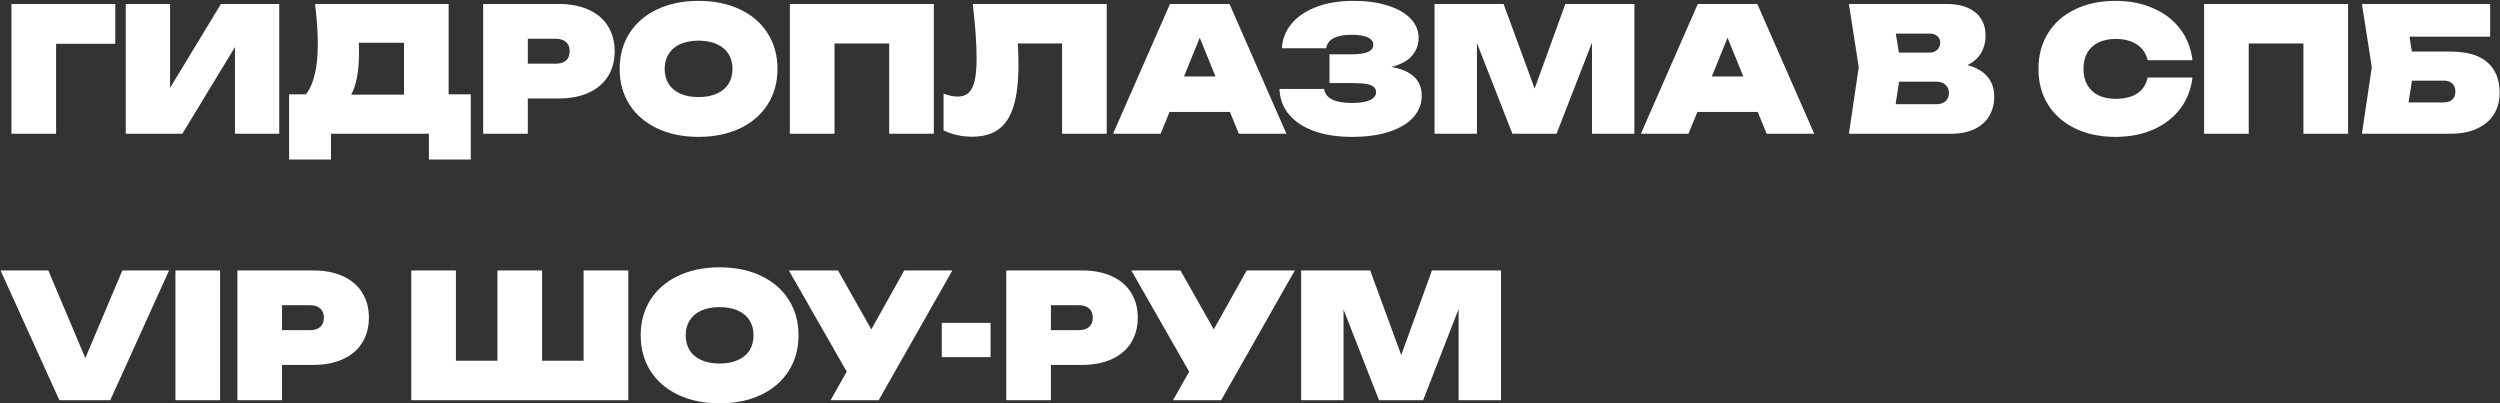 <?xml version="1.0" encoding="UTF-8"?> <svg xmlns="http://www.w3.org/2000/svg" width="2355" height="380" viewBox="0 0 2355 380" fill="none"><rect x="0" y="0" width="2355" height="380" fill="#333333" stroke="none"/><path d="M108.58 41.24H52.834V126H10.78V3.75H108.58V41.24ZM118.468 3.75H160.196V82.805L208.118 3.75H263.049V126H221.321V44.337L171.769 126H118.468V3.75ZM272.333 88.836H288.307C292.056 83.892 294.827 77.48 296.62 69.602C298.467 61.724 299.391 52.107 299.391 40.751C299.391 30.862 298.521 18.529 296.783 3.75H422.619V88.836H443.483V150.287H404.037V126H311.779V150.287H272.333V88.836ZM380.565 89.162V40.262H338.022C338.13 42.435 338.185 45.532 338.185 49.553C338.185 66.994 335.74 80.197 330.85 89.162H380.565ZM526.371 3.75C537.292 3.75 546.718 5.57 554.651 9.21C562.584 12.851 568.615 18.012 572.744 24.695C576.928 31.378 579.02 39.23 579.02 48.249C579.02 57.268 576.928 65.12 572.744 71.802C568.615 78.486 562.584 83.647 554.651 87.287C546.718 90.928 537.292 92.748 526.371 92.748H497.194V126H455.14V3.75H526.371ZM523.6 59.985C527.783 59.985 530.989 58.98 533.217 56.969C535.499 54.905 536.64 51.998 536.64 48.249C536.64 44.5 535.499 41.62 533.217 39.61C530.989 37.545 527.783 36.513 523.6 36.513H497.194V59.985H523.6ZM658.061 128.934C643.336 128.934 630.351 126.272 619.104 120.947C607.857 115.622 599.136 108.124 592.942 98.453C586.802 88.782 583.733 77.589 583.733 64.875C583.733 52.161 586.802 40.968 592.942 31.297C599.136 21.626 607.857 14.128 619.104 8.803C630.351 3.478 643.336 0.816 658.061 0.816C672.785 0.816 685.771 3.478 697.018 8.803C708.265 14.128 716.958 21.626 723.098 31.297C729.292 40.968 732.389 52.161 732.389 64.875C732.389 77.589 729.292 88.782 723.098 98.453C716.958 108.124 708.265 115.622 697.018 120.947C685.771 126.272 672.785 128.934 658.061 128.934ZM626.113 64.875C626.113 70.363 627.389 75.117 629.943 79.138C632.497 83.104 636.164 86.147 640.946 88.266C645.781 90.385 651.486 91.444 658.061 91.444C664.635 91.444 670.313 90.385 675.094 88.266C679.93 86.147 683.625 83.104 686.178 79.138C688.732 75.117 690.009 70.363 690.009 64.875C690.009 59.387 688.732 54.66 686.178 50.694C683.625 46.673 679.93 43.603 675.094 41.484C670.313 39.365 664.635 38.306 658.061 38.306C651.486 38.306 645.781 39.365 640.946 41.484C636.164 43.603 632.497 46.673 629.943 50.694C627.389 54.66 626.113 59.387 626.113 64.875ZM879.673 126H837.619V40.914H786.111V126H744.057V3.75H879.673V126ZM1042.53 3.75V126H1000.48V40.914H958.752C959.187 47.162 959.404 53.791 959.404 60.8C959.404 76.883 957.883 89.895 954.84 99.838C951.852 109.781 947.152 117.089 940.741 121.762C934.384 126.435 926.044 128.771 915.72 128.771C910.885 128.771 906.131 128.255 901.458 127.223C896.84 126.19 892.629 124.696 888.825 122.74V88.184C893.715 90.031 898.171 90.955 902.191 90.955C906.538 90.955 909.988 89.733 912.542 87.287C915.15 84.843 917.024 81.012 918.165 75.796C919.361 70.526 919.958 63.517 919.958 54.769C919.958 41.294 918.763 24.288 916.372 3.75H1042.53ZM1211.82 126H1166.99L1158.6 105.462H1101.71L1093.32 126H1048.49L1102.12 3.75H1158.19L1211.82 126ZM1144.99 72.047L1130.16 35.535L1115.32 72.047H1144.99ZM1273.42 128.934C1259.89 128.934 1248.05 127.114 1237.88 123.473C1227.72 119.779 1219.82 114.536 1214.17 107.744C1208.52 100.952 1205.56 92.965 1205.28 83.783H1247.34C1248.64 92.585 1257.34 96.986 1273.42 96.986C1280.86 96.986 1286.51 96.117 1290.37 94.378C1294.28 92.585 1296.24 90.031 1296.24 86.717C1296.24 84.652 1295.45 82.995 1293.88 81.746C1292.35 80.496 1289.94 79.599 1286.62 79.056C1283.31 78.513 1278.91 78.241 1273.42 78.241H1252.39V51.183H1272.93C1279.99 51.183 1285.21 50.45 1288.58 48.983C1291.95 47.516 1293.63 45.261 1293.63 42.218C1293.63 39.121 1291.89 36.785 1288.41 35.209C1284.94 33.579 1279.88 32.764 1273.26 32.764C1258.59 32.764 1250.6 37.002 1249.29 45.478H1207.57C1207.95 37.219 1210.8 29.721 1216.12 22.984C1221.5 16.192 1229.22 10.813 1239.27 6.847C1249.32 2.826 1261.3 0.816 1275.21 0.816C1287.33 0.816 1298 2.283 1307.24 5.217C1316.48 8.097 1323.62 12.172 1328.68 17.442C1333.78 22.712 1336.34 28.798 1336.34 35.698C1336.34 42.109 1334.24 47.733 1330.06 52.569C1325.88 57.35 1319.38 60.854 1310.58 63.082C1319.87 64.603 1326.96 67.619 1331.85 72.129C1336.8 76.638 1339.27 82.642 1339.27 90.14C1339.27 97.692 1336.69 104.402 1331.53 110.27C1326.37 116.138 1318.81 120.73 1308.87 124.044C1298.98 127.304 1287.17 128.934 1273.42 128.934ZM1539.61 126H1499.67V40.181L1466.26 126H1424.69L1391.28 40.588V126H1351.34V3.75H1416.38L1445.64 83.457L1474.57 3.75H1539.61V126ZM1709.03 126H1664.2L1655.81 105.462H1598.92L1590.53 126H1545.7L1599.33 3.75H1655.4L1709.03 126ZM1642.2 72.047L1627.36 35.535L1612.53 72.047H1642.2ZM1750.95 63.245L1741.66 3.75H1834.25C1841.74 3.75 1848.21 4.945 1853.64 7.336C1859.08 9.727 1863.23 13.177 1866.11 17.686C1868.99 22.142 1870.43 27.439 1870.43 33.579C1870.43 39.556 1869.05 44.962 1866.28 49.797C1863.5 54.579 1859.18 58.437 1853.32 61.37C1861.63 63.544 1867.91 67.157 1872.14 72.21C1876.44 77.263 1878.58 83.511 1878.58 90.955C1878.58 97.747 1877.03 103.805 1873.94 109.129C1870.89 114.4 1866.3 118.529 1860.16 121.517C1854.02 124.506 1846.53 126 1837.67 126H1741.66L1750.95 63.245ZM1824.3 98.127C1827.89 98.127 1830.71 97.176 1832.78 95.275C1834.84 93.373 1835.88 90.792 1835.88 87.532C1835.88 84.435 1834.82 81.909 1832.7 79.953C1830.63 77.942 1827.73 76.937 1823.98 76.937H1788.93L1785.67 98.127H1824.3ZM1788.77 49.553H1817.78C1820.66 49.553 1823.03 48.684 1824.87 46.945C1826.77 45.152 1827.73 42.924 1827.73 40.262C1827.73 37.708 1826.83 35.644 1825.04 34.068C1823.24 32.438 1820.83 31.623 1817.78 31.623H1785.83L1788.77 49.553ZM2065.31 73.025C2064 84.163 2060.17 93.943 2053.82 102.365C2047.46 110.787 2039.01 117.334 2028.47 122.006C2017.98 126.625 2006.08 128.934 1992.77 128.934C1978.37 128.934 1965.69 126.272 1954.71 120.947C1943.74 115.622 1935.23 108.124 1929.2 98.453C1923.23 88.782 1920.24 77.589 1920.24 64.875C1920.24 52.161 1923.23 40.968 1929.2 31.297C1935.23 21.626 1943.74 14.128 1954.71 8.803C1965.69 3.478 1978.37 0.816 1992.77 0.816C2006.08 0.816 2017.98 3.152 2028.47 7.825C2039.01 12.443 2047.46 18.963 2053.82 27.385C2060.17 35.807 2064 45.587 2065.31 56.725H2023.09C2021.62 50.368 2018.28 45.451 2013.07 41.974C2007.9 38.442 2001.14 36.676 1992.77 36.676C1986.52 36.676 1981.12 37.817 1976.55 40.099C1972.04 42.327 1968.59 45.559 1966.2 49.797C1963.81 54.035 1962.62 59.061 1962.62 64.875C1962.62 70.689 1963.81 75.715 1966.2 79.953C1968.59 84.191 1972.04 87.451 1976.55 89.733C1981.12 91.96 1986.52 93.074 1992.77 93.074C2001.3 93.074 2008.12 91.417 2013.23 88.103C2018.34 84.734 2021.62 79.708 2023.09 73.025H2065.31ZM2211.88 126H2169.83V40.914H2118.32V126H2076.26V3.75H2211.88V126ZM2307.91 48.575C2323.89 48.575 2335.68 51.998 2343.28 58.844C2350.89 65.636 2354.69 75.144 2354.69 87.369C2354.69 95.193 2352.84 102.012 2349.15 107.825C2345.51 113.639 2340.16 118.122 2333.09 121.273C2326.09 124.424 2317.69 126 2307.91 126H2224.94L2234.24 63.245L2224.94 3.75H2345.73V34.557H2269.77L2271.97 48.575H2307.91ZM2301.88 96.497C2305.41 96.497 2308.13 95.6 2310.03 93.808C2311.99 92.014 2312.96 89.488 2312.96 86.228C2312.96 82.968 2311.99 80.442 2310.03 78.648C2308.13 76.856 2305.41 75.959 2301.88 75.959H2272.05L2268.87 96.497H2301.88ZM45.499 254.75L80.381 337.309L115.263 254.75H159.273L103.853 377H55.931L0.511 254.75H45.499ZM207.321 254.75V377H165.267V254.75H207.321ZM294.841 254.75C305.762 254.75 315.188 256.57 323.121 260.21C331.054 263.851 337.085 269.012 341.214 275.695C345.398 282.378 347.49 290.23 347.49 299.249C347.49 308.268 345.398 316.119 341.214 322.802C337.085 329.485 331.054 334.647 323.121 338.287C315.188 341.928 305.762 343.748 294.841 343.748H265.664V377H223.61V254.75H294.841ZM292.07 310.985C296.253 310.985 299.459 309.98 301.687 307.969C303.969 305.905 305.11 302.998 305.11 299.249C305.11 295.5 303.969 292.62 301.687 290.61C299.459 288.545 296.253 287.513 292.07 287.513H265.664V310.985H292.07ZM387.412 254.75H429.466V339.836H468.586V254.75H510.64V339.836H549.76V254.75H591.814V377H387.412V254.75ZM677.882 379.934C663.157 379.934 650.172 377.272 638.925 371.947C627.678 366.622 618.957 359.124 612.763 349.453C606.624 339.782 603.554 328.589 603.554 315.875C603.554 303.161 606.624 291.968 612.763 282.297C618.957 272.626 627.678 265.128 638.925 259.803C650.172 254.478 663.157 251.816 677.882 251.816C692.606 251.816 705.592 254.478 716.839 259.803C728.086 265.128 736.779 272.626 742.919 282.297C749.113 291.968 752.21 303.161 752.21 315.875C752.21 328.589 749.113 339.782 742.919 349.453C736.779 359.124 728.086 366.622 716.839 371.947C705.592 377.272 692.606 379.934 677.882 379.934ZM645.934 315.875C645.934 321.363 647.211 326.117 649.764 330.137C652.318 334.104 655.985 337.146 660.767 339.265C665.602 341.384 671.307 342.444 677.882 342.444C684.456 342.444 690.134 341.384 694.915 339.265C699.751 337.146 703.446 334.104 705.999 330.137C708.553 326.117 709.83 321.363 709.83 315.875C709.83 310.387 708.553 305.66 705.999 301.694C703.446 297.673 699.751 294.603 694.915 292.484C690.134 290.365 684.456 289.306 677.882 289.306C671.307 289.306 665.602 290.365 660.767 292.484C655.985 294.603 652.318 297.673 649.764 301.694C647.211 305.66 645.934 310.387 645.934 315.875ZM797.634 350.105L743.111 254.75H789.403L820.78 310.251L851.832 254.75H897.146L827.708 377H782.394L797.634 350.105ZM933.098 304.139V336.413H887.132V304.139H933.098ZM1019.13 254.75C1030.05 254.75 1039.48 256.57 1047.41 260.21C1055.34 263.851 1061.37 269.012 1065.5 275.695C1069.68 282.378 1071.78 290.23 1071.78 299.249C1071.78 308.268 1069.68 316.119 1065.5 322.802C1061.37 329.485 1055.34 334.647 1047.41 338.287C1039.48 341.928 1030.05 343.748 1019.13 343.748H989.95V377H947.896V254.75H1019.13ZM1016.36 310.985C1020.54 310.985 1023.75 309.98 1025.97 307.969C1028.26 305.905 1029.4 302.998 1029.4 299.249C1029.4 295.5 1028.26 292.62 1025.97 290.61C1023.75 288.545 1020.54 287.513 1016.36 287.513H989.95V310.985H1016.36ZM1120.22 350.105L1065.7 254.75H1111.99L1143.37 310.251L1174.42 254.75H1219.73L1150.3 377H1104.98L1120.22 350.105ZM1413.94 377H1374V291.18L1340.59 377H1299.02L1265.61 291.588V377H1225.67V254.75H1290.71L1319.97 334.457L1348.9 254.75H1413.94V377Z" fill="white"></path></svg> 